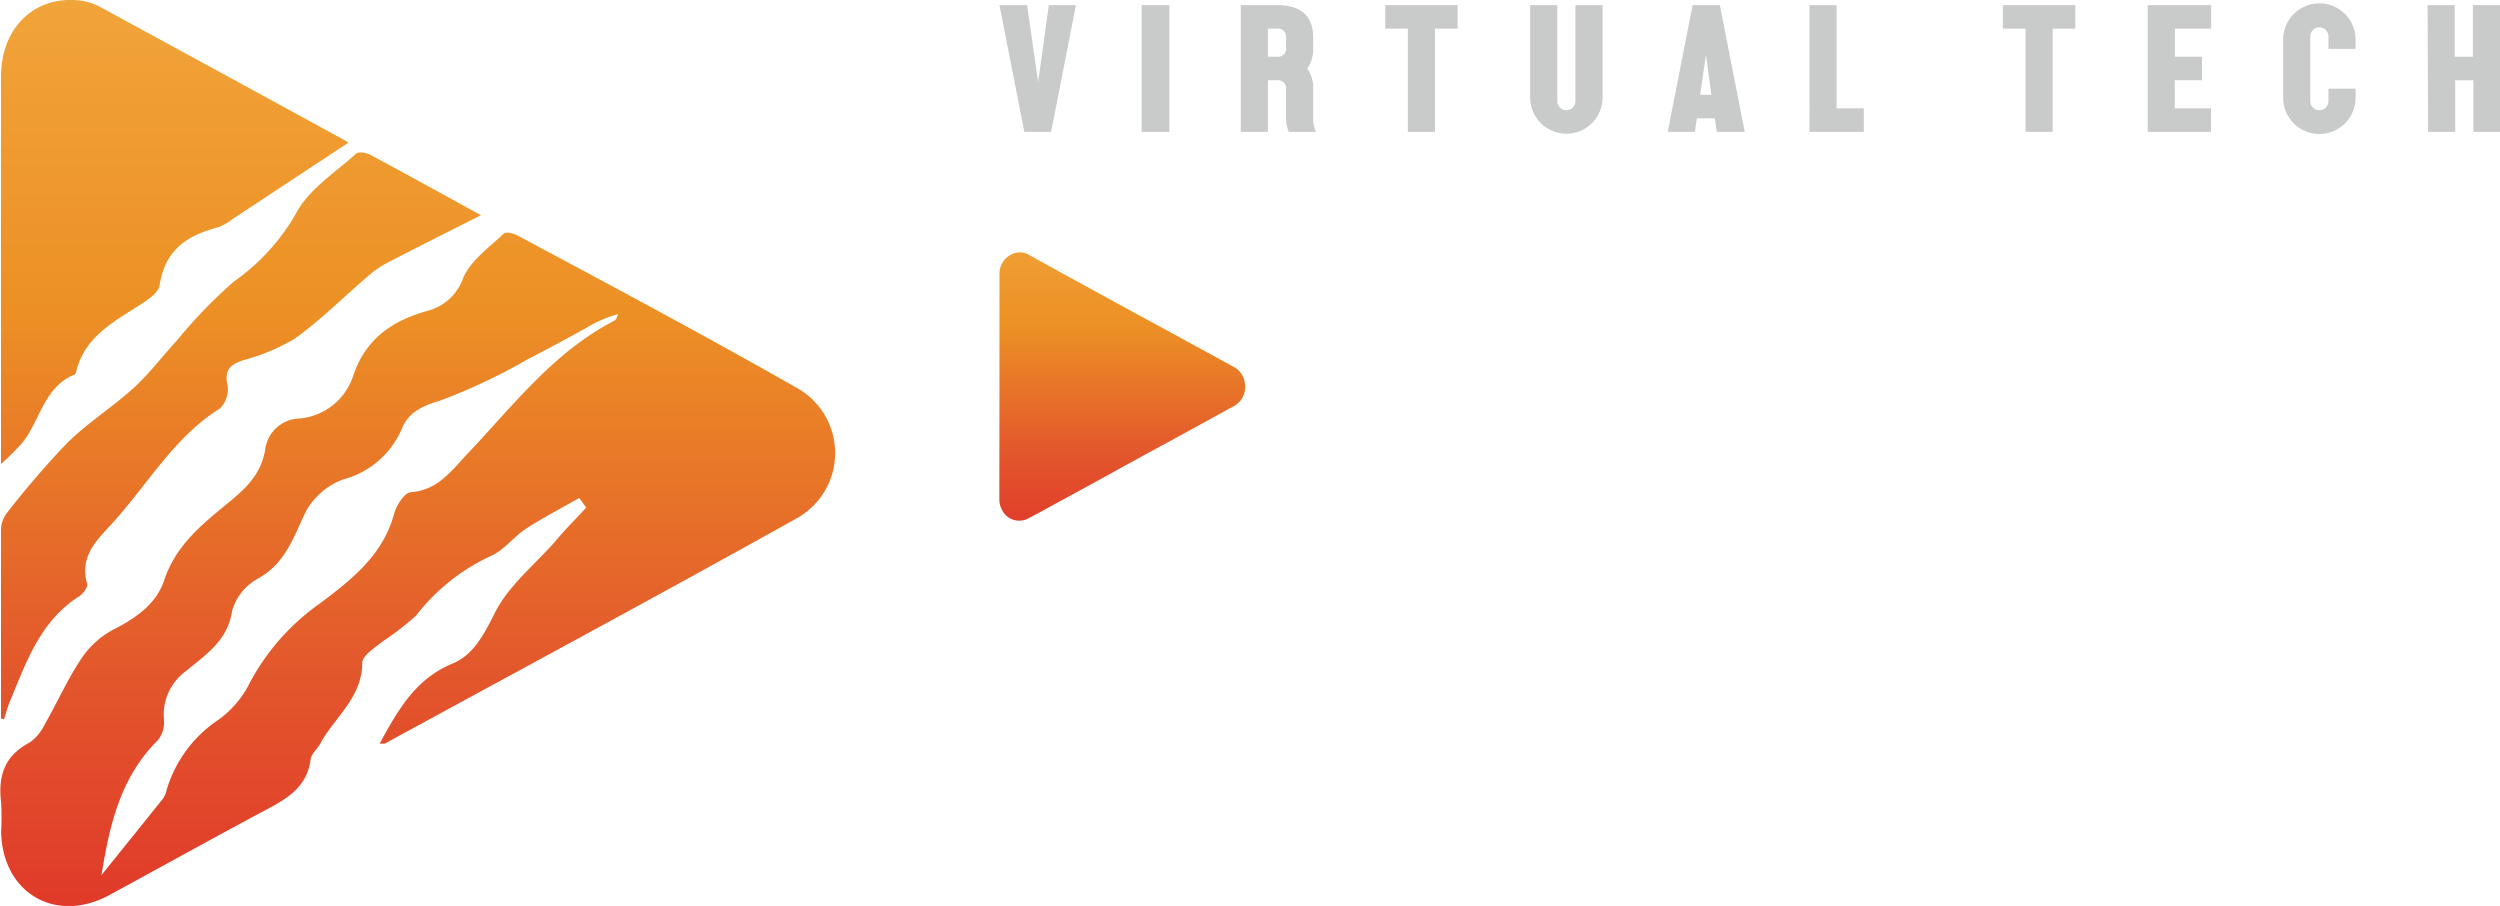 <svg xmlns="http://www.w3.org/2000/svg" xmlns:xlink="http://www.w3.org/1999/xlink" viewBox="0 0 200.96 72.82"><defs><style>.\30 8165bc2-3f12-4c3a-91b2-e3f955c53584,.\31 a657e16-5b98-470b-aa27-aa1056db7b98{fill:#fff;}.\31 ab6cd9d-ca0a-4c95-8076-a4b96f98ae15{fill:#c9caca;}.\30 842dd1f-9cae-4636-a004-86deecc2009b,.\31 a657e16-5b98-470b-aa27-aa1056db7b98,.\32 08726fc-93d9-4c3a-8fa2-2ef5c35fa303,.\37 f681b1e-2701-4d68-81bf-4965b835d36b,.\38 1ce2a63-0cb5-438b-90a4-51d7186ca95a{fill-rule:evenodd;}.\30 842dd1f-9cae-4636-a004-86deecc2009b{fill:url(#6c16d2e2-f684-4903-85a1-ec819f1b6bab);}.\32 08726fc-93d9-4c3a-8fa2-2ef5c35fa303{fill:url(#be661b2f-9ca3-4cad-96d8-058ea0afa827);}.\37 f681b1e-2701-4d68-81bf-4965b835d36b{fill:url(#94e7ecee-5e90-4acd-863b-a88b195dbf69);}.\38 1ce2a63-0cb5-438b-90a4-51d7186ca95a{fill:url(#cf5b42d3-45fc-4efc-a321-5c62594a99e1);}</style><linearGradient id="6c16d2e2-f684-4903-85a1-ec819f1b6bab" x1="90.21" y1="16.49" x2="90.21" y2="50.27" gradientUnits="userSpaceOnUse"><stop offset="0" stop-color="#f3ab41"/><stop offset="0.35" stop-color="#ec9025"/><stop offset="0.65" stop-color="#e3572c"/><stop offset="1" stop-color="#de2327"/></linearGradient><linearGradient id="be661b2f-9ca3-4cad-96d8-058ea0afa827" x1="33.53" y1="-6.64" x2="33.53" y2="89.79" xlink:href="#6c16d2e2-f684-4903-85a1-ec819f1b6bab"/><linearGradient id="94e7ecee-5e90-4acd-863b-a88b195dbf69" x1="14.05" y1="-6.64" x2="14.05" y2="89.79" xlink:href="#6c16d2e2-f684-4903-85a1-ec819f1b6bab"/><linearGradient id="cf5b42d3-45fc-4efc-a321-5c62594a99e1" x1="19.39" y1="-6.64" x2="19.39" y2="89.79" xlink:href="#6c16d2e2-f684-4903-85a1-ec819f1b6bab"/></defs><title>logo</title><g id="37538d02-dfc0-4527-bb45-d3dd5f52a653" data-name="圖層 2"><g id="31b5734b-7d31-4927-9d50-cee6e6e67d5e" data-name="圖層 1"><path class="08165bc2-3f12-4c3a-91b2-e3f955c53584" d="M95,46.83v5.72h6.77v5.69H95V68.76h7.08v5.72H86.42c-3.92,0-5.87-2-5.87-5.93V48.86h5.72V67a1.58,1.58,0,0,0,1.81,1.78h1.26V46.83" transform="translate(0 -2.07)"/><path class="08165bc2-3f12-4c3a-91b2-e3f955c53584" d="M105,37.62V31.09a18.11,18.11,0,0,0,4.49-8.73h5.75l-.64,2.52,15.59,0a7.7,7.7,0,0,1,5.63,2,5.29,5.29,0,0,1,1.6,3.91c0,2.42-1.19,4.67-3.57,6.77L126.53,44a25,25,0,0,0,5.54,1.11c1,.1,2.84.18,5.44.25v5.56a76.76,76.76,0,0,1-8.61-.64,46.57,46.57,0,0,1-7.69-2.37,21.78,21.78,0,0,1-6.77,2.52,67.37,67.37,0,0,1-9.29.92V45.64a71.3,71.3,0,0,0,9.91-1.23q-5.53-4.27-8-6.58h8.67a34.19,34.19,0,0,0,5,3.48l8.25-6.71c1.21-1,1.81-1.88,1.81-2.67s-.65-1.27-2-1.27H112.14A16,16,0,0,1,105,37.62Z" transform="translate(0 -2.07)"/><path class="08165bc2-3f12-4c3a-91b2-e3f955c53584" d="M143.51,74.68V69h.28c1.55,0,2.33-1.07,2.33-3.2V39.89a8.07,8.07,0,0,1,2.4-6.3A6.74,6.74,0,0,1,153.2,32h9.2V22.26h6.76v2.22h30.33v4.37H169.16V32h23.72a6.24,6.24,0,0,1,3.9,1.16c1.52,1.2,2.42,3.36,2.71,6.5h-6.83A5.63,5.63,0,0,0,192,37.8c-.3-.41-.95-.61-1.94-.61H169v3.53h28.66v4.89H169v1.73c0,.84.56,1.25,1.69,1.25h29.46v4.74l-32.2,0a5.55,5.55,0,0,1-3.78-1.23,5,5,0,0,1-1.75-4V45.61H152.18V65a11.15,11.15,0,0,1-1.26,5.14A7.83,7.83,0,0,1,143.51,74.68Zm8.52-34H162.4V37.19h-7a3.21,3.21,0,0,0-2.4,1.1A4.38,4.38,0,0,0,152,40.72Zm3.14,33.84V69.17h1.35c2.87,0,4.3-1.51,4.3-4.55V61.88q0-6.06,7.75-6.06l16.65,0q4.2,0,6,1.84a5,5,0,0,1,1.42,3.57v4.95c0,1.87.8,2.8,2.4,2.8h5.13v5.6l-8.95,0A4.27,4.27,0,0,1,187.8,73a5.6,5.6,0,0,1-1.11-3.69V64c0-1.94-.94-2.92-2.83-2.92H169c-1.69,0-2.53.9-2.53,2.71v2.92q0,4.62-2.34,6.34a8.93,8.93,0,0,1-5.44,1.51Z" transform="translate(0 -2.07)"/><path class="1ab6cd9d-ca0a-4c95-8076-a4b96f98ae15" d="M82.56,2.48l.89,6.19.86-6.19h2.18l-2,10.19H82.34l-2-10.19Z" transform="translate(0 -2.07)"/><path class="1ab6cd9d-ca0a-4c95-8076-a4b96f98ae15" d="M91.77,2.48H94V12.67H91.77Z" transform="translate(0 -2.07)"/><path class="1ab6cd9d-ca0a-4c95-8076-a4b96f98ae15" d="M101.92,8.52v4.15H99.74V2.48h2.91c1.94,0,2.91.88,2.91,2.62v.8a2.77,2.77,0,0,1-.47,1.68,2.71,2.71,0,0,1,.47,1.67v2.33a2.66,2.66,0,0,0,.22,1.09H103.6a2.66,2.66,0,0,1-.22-1.09V9.25a.65.65,0,0,0-.73-.73Zm.73-1.89a.65.65,0,0,0,.73-.73V5.1a.65.65,0,0,0-.73-.73h-.73V6.63Z" transform="translate(0 -2.07)"/><path class="1ab6cd9d-ca0a-4c95-8076-a4b96f98ae15" d="M111.35,2.48h5.82V4.37h-1.82v8.3h-2.18V4.37h-1.82Z" transform="translate(0 -2.07)"/><path class="1ab6cd9d-ca0a-4c95-8076-a4b96f98ae15" d="M123,2.48h2.18V10.2a.73.73,0,0,0,1.46,0V2.48h2.18V9.91a2.91,2.91,0,1,1-5.82,0Z" transform="translate(0 -2.07)"/><path class="1ab6cd9d-ca0a-4c95-8076-a4b96f98ae15" d="M136.4,11.58l-.16,1.09h-2.18l2-10.19h2.19l2,10.19H138l-.15-1.09Zm1.17-1.89-.44-3.21-.46,3.21Z" transform="translate(0 -2.07)"/><path class="1ab6cd9d-ca0a-4c95-8076-a4b96f98ae15" d="M145.45,2.48h2.18v8.3h2.19v1.89h-4.37Z" transform="translate(0 -2.07)"/><path class="1ab6cd9d-ca0a-4c95-8076-a4b96f98ae15" d="M161,2.48h5.82V4.37H165v8.3h-2.18V4.37H161Z" transform="translate(0 -2.07)"/><path class="1ab6cd9d-ca0a-4c95-8076-a4b96f98ae15" d="M177.74,2.48V4.37h-2.91V6.63H177V8.52h-2.18v2.26h2.91v1.89h-5.09V2.48Z" transform="translate(0 -2.07)"/><path class="1ab6cd9d-ca0a-4c95-8076-a4b96f98ae15" d="M183.53,5.25a2.91,2.91,0,1,1,5.82,0V6h-2.18V5a.73.73,0,0,0-1.46,0V10.2a.73.73,0,0,0,1.46,0v-1h2.18v.73a2.91,2.91,0,1,1-5.82,0Z" transform="translate(0 -2.07)"/><path class="1ab6cd9d-ca0a-4c95-8076-a4b96f98ae15" d="M195.14,2.48h2.18V6.63h1.46V2.48H201V12.67h-2.18V8.52h-1.46v4.15h-2.18Z" transform="translate(0 -2.07)"/><path class="0842dd1f-9cae-4636-a004-86deecc2009b" d="M80.34,33.14q0-4.5,0-9a1.74,1.74,0,0,1,1.36-1.76,1.43,1.43,0,0,1,1,.17l3,1.66,4.7,2.57,4.65,2.53,4.08,2.23a1.71,1.71,0,0,1,.94,1.36,1.78,1.78,0,0,1-.5,1.53,2.6,2.6,0,0,1-.73.47l-4.79,2.63q-2.58,1.39-5.14,2.81l-5.25,2.87-1,.53a1.54,1.54,0,0,1-2.12-.69,1.79,1.79,0,0,1-.21-.86Z" transform="translate(0 -2.07)"/><path class="1a657e16-5b98-470b-aa27-aa1056db7b98" d="M121.23,74.71c-3.44,0-6.88,0-10.32,0s-5.48-2-5.53-5.32c0-3.91,0-7.83.11-11.75A4.8,4.8,0,0,1,110.18,53c7.42-.06,14.84-.07,22.26,0,2.73,0,4.72,2.16,4.8,5.12.11,3.68.13,7.36,0,11s-2.09,5.52-5.88,5.53Zm.19-5.53c2.53,0,5.07,0,7.6,0,2.29,0,2.79-.52,2.81-2.74,0-1.69,0-3.38,0-5.07,0-2.09-.47-2.66-2.5-2.68-5.43,0-10.86,0-16.29,0-1.73,0-2.37.91-2.39,2.46,0,1.75,0,3.51,0,5.25,0,2.2.6,2.78,2.81,2.81C116.11,69.2,118.76,69.18,121.42,69.18Z" transform="translate(0 -2.07)"/><path class="208726fc-93d9-4c3a-8fa2-2ef5c35fa303" d="M30.52,61.84c1.48-2.71,2.87-5.2,5.9-6.45,1.61-.67,2.48-2.3,3.33-4,1.07-2.18,3.15-3.85,4.82-5.73.83-1,1.7-1.86,2.55-2.79-.18-.26-.37-.51-.56-.77-1.43.82-2.91,1.58-4.29,2.48-1,.65-1.77,1.74-2.83,2.19a16.17,16.17,0,0,0-6,4.79,22.17,22.17,0,0,1-2.68,2.07c-.62.51-1.63,1.13-1.64,1.71,0,2.82-2.24,4.39-3.4,6.54-.23.42-.69.79-.75,1.22-.33,2.56-2.37,3.4-4.27,4.43-4,2.15-7.94,4.33-11.91,6.49-4.32,2.34-8.6-.16-8.7-5.09a20.43,20.43,0,0,0,0-2.35c-.26-2.12.27-3.77,2.29-4.82a3.8,3.8,0,0,0,1.24-1.51c1-1.73,1.8-3.57,2.9-5.21A7.07,7.07,0,0,1,9,52.74c1.86-.94,3.55-2.09,4.19-4,.83-2.53,2.6-4.14,4.51-5.72,1.61-1.33,3.28-2.51,3.63-4.9a2.85,2.85,0,0,1,2.77-2.41,5,5,0,0,0,4.3-3.46c1-2.95,3.14-4.42,6-5.2a4.17,4.17,0,0,0,2.85-2.68c.62-1.39,2.09-2.42,3.25-3.53.17-.16.79,0,1.12.17C49.08,25,56.58,29,64,33.22a6,6,0,0,1,.09,10.49c-11,6.14-22.09,12.1-33.15,18.13A2.09,2.09,0,0,1,30.52,61.84ZM8.16,72.41c1.66-2.06,3.3-4.09,4.93-6.13a1.71,1.71,0,0,0,.29-.66,10.3,10.3,0,0,1,4.19-5.7,8,8,0,0,0,2.35-2.66,18.35,18.35,0,0,1,5.86-6.73c2.48-1.87,5-3.83,5.9-7.16.17-.67.83-1.69,1.33-1.73,2.23-.17,3.32-1.79,4.64-3.17,3.64-3.85,6.89-8.13,11.75-10.63.15-.08.2-.34.29-.52A10.2,10.2,0,0,0,47,28.5c-1.5.82-3,1.64-4.53,2.42a47.61,47.61,0,0,1-7,3.32c-1.47.45-2.61.92-3.16,2.28a7.11,7.11,0,0,1-4.73,4.09,5.69,5.69,0,0,0-3,2.59c-1,2.06-1.62,4.13-3.81,5.36a4.33,4.33,0,0,0-2.11,2.6c-.35,2.41-2.11,3.52-3.69,4.84a4.32,4.32,0,0,0-1.79,3.92,2.32,2.32,0,0,1-.48,1.64C9.66,64.57,8.8,68.42,8.16,72.41Z" transform="translate(0 -2.07)"/><path class="7f681b1e-2701-4d68-81bf-4965b835d36b" d="M.08,39.37V25.45c0-5.74,0-11.48,0-17.21,0-3.82,2.54-6.39,6-6.16A4.72,4.72,0,0,1,8,2.6Q17.93,8,27.84,13.42c.14.08.24.26.13.14L18.66,19.7a4.16,4.16,0,0,1-1.09.63C15,21,13.27,22.17,12.83,25c-.11.72-1.27,1.38-2.06,1.88-2,1.27-4,2.48-4.63,5,0,.11-.08.27-.17.31-2.48,1-2.74,3.77-4.24,5.55A21.31,21.31,0,0,1,.08,39.37Z" transform="translate(0 -2.07)"/><path class="81ce2a63-0cb5-438b-90a4-51d7186ca95a" d="M.08,59.83c0-5.06,0-10.11,0-15.17a2.27,2.27,0,0,1,.44-1.31,72.43,72.43,0,0,1,4.84-5.63C7,36.09,9,34.83,10.74,33.26c1.27-1.16,2.31-2.56,3.48-3.82A39.54,39.54,0,0,1,18.8,24.7a16.89,16.89,0,0,0,5-5.48c1-1.92,3.13-3.26,4.82-4.8.2-.18.82-.08,1.14.09,2.91,1.56,5.8,3.16,8.9,4.86-2.65,1.34-5.1,2.56-7.52,3.82a7.84,7.84,0,0,0-1.47,1c-2,1.71-3.86,3.58-6,5.12a16.5,16.5,0,0,1-4.13,1.72c-1,.35-1.53.74-1.25,2a2.15,2.15,0,0,1-.62,1.88c-3.54,2.22-5.61,5.78-8.27,8.8C8.13,45.22,6.31,46.51,7,49c.08.26-.32.8-.63,1C3.23,52,2.13,55.26.81,58.42c-.2.47-.33,1-.49,1.47Z" transform="translate(0 -2.07)"/></g></g></svg>